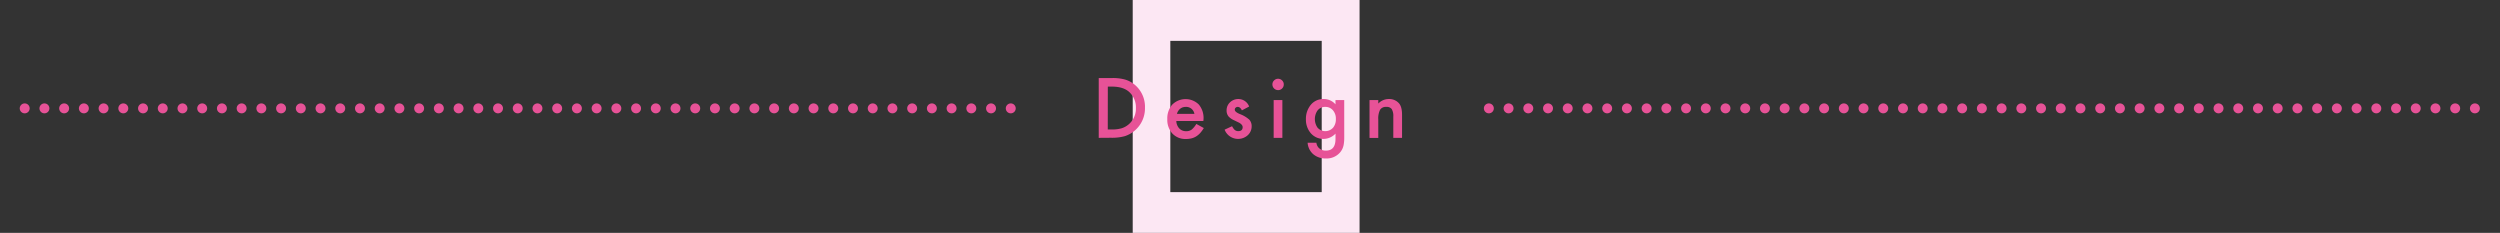 <svg xmlns="http://www.w3.org/2000/svg" viewBox="0 0 1004 93.52"><rect x="0" y="0" width="1004" height="93.52" fill="#333333" stroke="none"/><defs><style>.cls-2{fill:#e75297}.cls-3,.cls-4{fill:none;stroke:#e75297;stroke-linecap:round;stroke-linejoin:round;stroke-width:4px}.cls-4{stroke-dasharray:0 7.92}</style></defs><g id="レイヤー_2" data-name="レイヤー 2"><g id="site"><path d="M546 93.52h-91.1V0H546zm-15.2-77.11H470v60.74h60.8z" fill="#fce7f3"/><path class="cls-2" d="M441.25 55.36v-24h5A18.26 18.26 0 0 1 452 32a10.79 10.79 0 0 1 4.1 2.38 11.5 11.5 0 0 1 3.72 8.92 11.73 11.73 0 0 1-8 11.35 18.76 18.76 0 0 1-5.65.67zm3.63-3.36h1.63a13.63 13.63 0 0 0 4.06-.52 8.26 8.26 0 0 0 5.61-8.09 8.32 8.32 0 0 0-2.65-6.41q-2.38-2.2-7-2.2h-1.63zM483.27 48.6h-10.86a4.53 4.53 0 0 0 1.21 3 3.69 3.69 0 0 0 2.76 1.09 3.61 3.61 0 0 0 2.16-.62 8.82 8.82 0 0 0 1.91-2.3l3 1.65a12.43 12.43 0 0 1-1.45 2 8 8 0 0 1-1.63 1.37 6.62 6.62 0 0 1-1.88.78 9 9 0 0 1-2.2.25 7.12 7.12 0 0 1-5.45-2.18 8.16 8.16 0 0 1-2.05-5.82 8.37 8.37 0 0 1 2-5.82 7.58 7.58 0 0 1 10.62-.06 8.4 8.4 0 0 1 1.93 5.86zm-3.6-2.86a3.35 3.35 0 0 0-3.53-2.81 3.68 3.68 0 0 0-1.2.2 3.63 3.63 0 0 0-1 .56 3.68 3.68 0 0 0-.78.88 3.87 3.87 0 0 0-.5 1.17zM501.65 42.78l-2.9 1.54c-.46-.92-1-1.39-1.69-1.39a1.18 1.18 0 0 0-.83.32 1.08 1.08 0 0 0-.34.82c0 .58.67 1.16 2 1.72a12.09 12.09 0 0 1 3.77 2.21 3.76 3.76 0 0 1 1 2.72 4.76 4.76 0 0 1-1.66 3.67 5.81 5.81 0 0 1-9.2-2.32l3-1.38a6.4 6.4 0 0 0 .95 1.38 2.12 2.12 0 0 0 1.52.59c1.19 0 1.78-.54 1.78-1.62 0-.62-.46-1.2-1.37-1.74l-1.06-.51-1.07-.52a6.5 6.5 0 0 1-2.15-1.49 3.68 3.68 0 0 1-.8-2.44 4.34 4.34 0 0 1 1.4-3.27 4.75 4.75 0 0 1 3.36-1.3 4.61 4.61 0 0 1 4.29 3.01zM511 33.89a2.17 2.17 0 0 1 .67-1.59 2.27 2.27 0 0 1 3.22 0 2.15 2.15 0 0 1 .67 1.61 2.2 2.2 0 0 1-.67 1.62 2.16 2.16 0 0 1-1.6.66 2.27 2.27 0 0 1-2.29-2.3zm4 6.3v15.17h-3.5V40.19zM539.85 55c0 .71 0 1.34-.07 1.89a12.52 12.52 0 0 1-.2 1.44 6.38 6.38 0 0 1-1.46 2.94 7.08 7.08 0 0 1-5.65 2.37 7.52 7.52 0 0 1-5-1.65 6.7 6.7 0 0 1-2.33-4.66h3.52a3.84 3.84 0 0 0 .67 1.73 3.76 3.76 0 0 0 3.17 1.42q3.84 0 3.84-4.71v-2.11a6.68 6.68 0 0 1-9.88-.11 8.31 8.31 0 0 1-2-5.68 8.79 8.79 0 0 1 1.85-5.64 6.44 6.44 0 0 1 5.26-2.46 6.11 6.11 0 0 1 4.76 2.14v-1.72h3.51zm-3.37-7.19a5.06 5.06 0 0 0-1.18-3.52 3.92 3.92 0 0 0-3.06-1.36 3.8 3.8 0 0 0-3.15 1.48 6.09 6.09 0 0 0 0 6.81 4.17 4.17 0 0 0 6.32 0 5.17 5.17 0 0 0 1.07-3.41zM550 40.19h3.52v1.41a5.75 5.75 0 0 1 4.14-1.83 5.24 5.24 0 0 1 4.13 1.67c.85.94 1.27 2.49 1.27 4.62v9.3h-3.51V46.9a5.48 5.48 0 0 0-.63-3.09 2.51 2.51 0 0 0-2.21-.88 2.71 2.71 0 0 0-2.47 1.15 7.89 7.89 0 0 0-.72 4v7.31H550z"/><path class="cls-3" d="M590 43.52"/><path class="cls-4" d="M597.92 43.52h400.12"/><path class="cls-3" d="M2 43.52"/><path class="cls-4" d="M9.92 43.52h400.12"/><path class="cls-3" d="M414 43.52"/></g></g></svg>